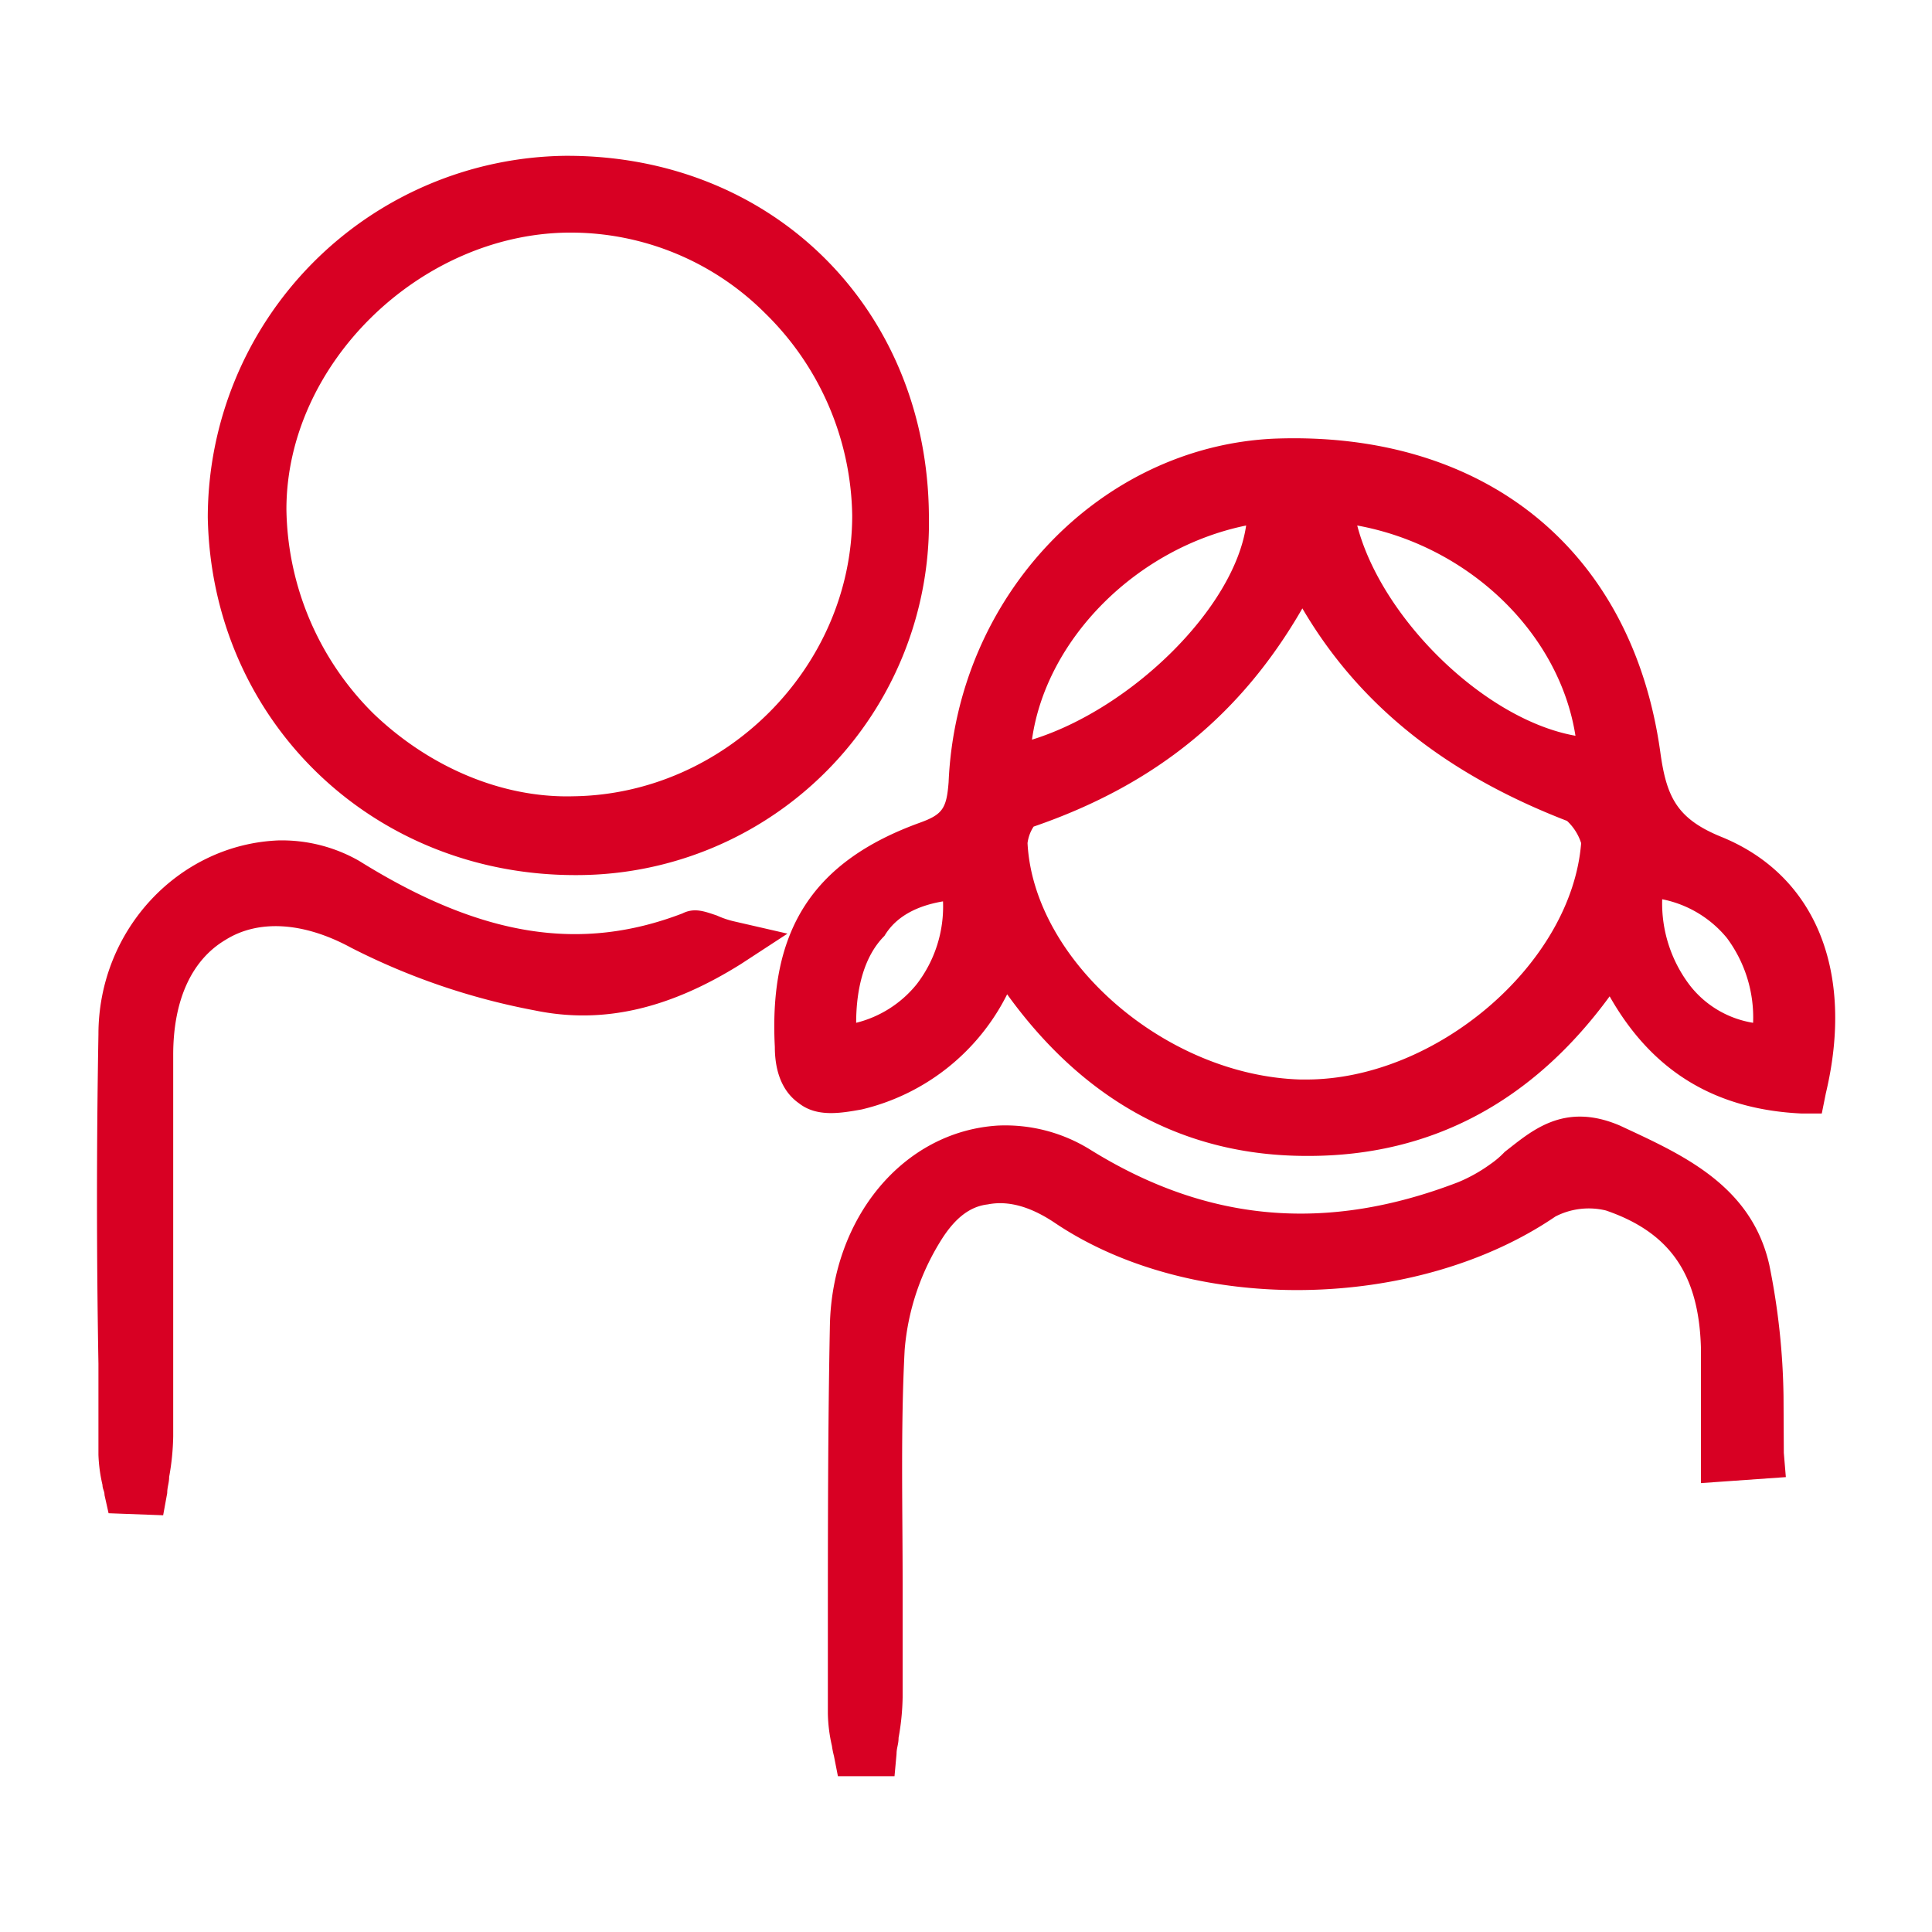 <svg id="Layer_1" data-name="Layer 1" xmlns="http://www.w3.org/2000/svg" viewBox="0 0 200 200"><defs><style>.cls-1{fill:#d80023;}</style></defs><path class="cls-1" d="M178.14,86.61c-4.6-1.88-5.64-4.18-6.27-8.78-2.93-20.92-18.2-33.26-40-32.42-18,.84-32.84,16.31-33.67,35.56-.21,2.72-.63,3.34-2.93,4.18-11.09,4-15.69,11.09-15.06,23.22,0,1.88.42,4.39,2.51,5.85,1.88,1.47,4.39,1,6.48.63a22.67,22.67,0,0,0,15.06-11.92c8,11.08,18.41,16.73,31,16.73h.21c12.76,0,23.21-5.65,31.16-16.52,4.39,7.74,10.88,11.71,19.87,12.13h2.09l.42-2.09C192,100.63,188,90.59,178.14,86.61Zm-80.52,6.7a13.17,13.17,0,0,1-2.72,8.57,11.66,11.66,0,0,1-6.27,4c0-3.56.83-6.91,2.93-9C92.81,94.77,95.11,93.73,97.62,93.31ZM175,102.09a14,14,0,0,1-2.93-9,11.59,11.59,0,0,1,6.69,4,13.78,13.78,0,0,1,2.72,8.79A10.39,10.39,0,0,1,175,102.09ZM129,54.4c-1.25,8.58-11.92,19-22.17,22.17C108.29,66.12,117.7,56.71,129,54.4ZM107,85.57c12.76-4.39,21.55-11.71,27.82-22.59,5.86,10,14.85,17.15,27.4,22a5.38,5.38,0,0,1,1.46,2.3c-1,12.55-15.06,24.47-28.44,24.47h-.63c-14-.42-27.61-12.34-28.24-24.47A4,4,0,0,1,107,85.57Zm56.06-9.41C153.67,74.48,143,64,140.5,54.4,152,56.5,161.41,65.49,163.09,76.16Z"/><path class="cls-1" d="M59.55,90.59h.21a36.48,36.48,0,0,0,36.4-37.23C96,32,80.05,16.13,58.72,16.13h-.21a37.48,37.48,0,0,0-37,37.44C21.91,74.48,38.43,90.59,59.55,90.59Zm-.2-66.51a28.45,28.45,0,0,1,19.87,8.36,29.89,29.89,0,0,1,9,20.92c0,15.69-13.18,28.86-28.86,29.07-7.53.21-15.06-3.14-20.71-8.57a30.34,30.34,0,0,1-9-21.13c0-15.06,13.8-28.44,29.07-28.65Z"/><path class="cls-1" d="M184.63,144.55a73,73,0,0,0-1.47-13.6c-1.88-8.36-9.2-11.5-15.47-14.43-5.86-2.51-9.21.63-11.92,2.72a9.13,9.13,0,0,1-1.47,1.26,16.28,16.28,0,0,1-3.35,1.88c-13.59,5.23-25.93,4.18-38.06-3.35a16.65,16.65,0,0,0-9.62-2.51c-9.83.63-17.15,9.62-17.36,20.71-.21,10.67-.21,21.54-.21,32v8.16a16.12,16.12,0,0,0,.42,3.34,9.1,9.1,0,0,0,.21,1.05l.41,2.09H92.6l.21-2.3c0-.63.21-1,.21-1.67a25.73,25.73,0,0,0,.42-4.19V164c0-7.95-.21-16.31.21-24.26a25.22,25.22,0,0,1,4-11.71c1.26-1.89,2.72-3.14,4.6-3.35q3.14-.63,6.9,1.88c14.23,9.62,37.44,9.21,51.87-.63a7.55,7.55,0,0,1,5.23-.62c6.7,2.3,9.62,6.69,9.83,14.22v14l8.79-.62-.21-2.51Z"/><path class="cls-1" d="M76.08,95.4a9.39,9.39,0,0,1-1.88-.63c-1.26-.42-2.31-.84-3.56-.21-10.46,4-20.71,2.51-33.46-5.44A16.12,16.12,0,0,0,28.81,87c-10.25.42-18.62,9.21-18.62,20.08-.2,11.3-.2,22.8,0,34.09v9.42a16,16,0,0,0,.42,3.13c0,.42.21.63.21,1.05l.42,1.88,5.65.21.42-2.3c0-.63.2-1.05.2-1.67a25.73,25.73,0,0,0,.42-4.19V109.2c0-5.64,1.89-9.83,5.44-11.92,3.35-2.09,8-1.88,13,.84a70.3,70.3,0,0,0,19,6.48c7.11,1.47,14-.21,21.34-4.81l4.81-3.14Z"/></svg>